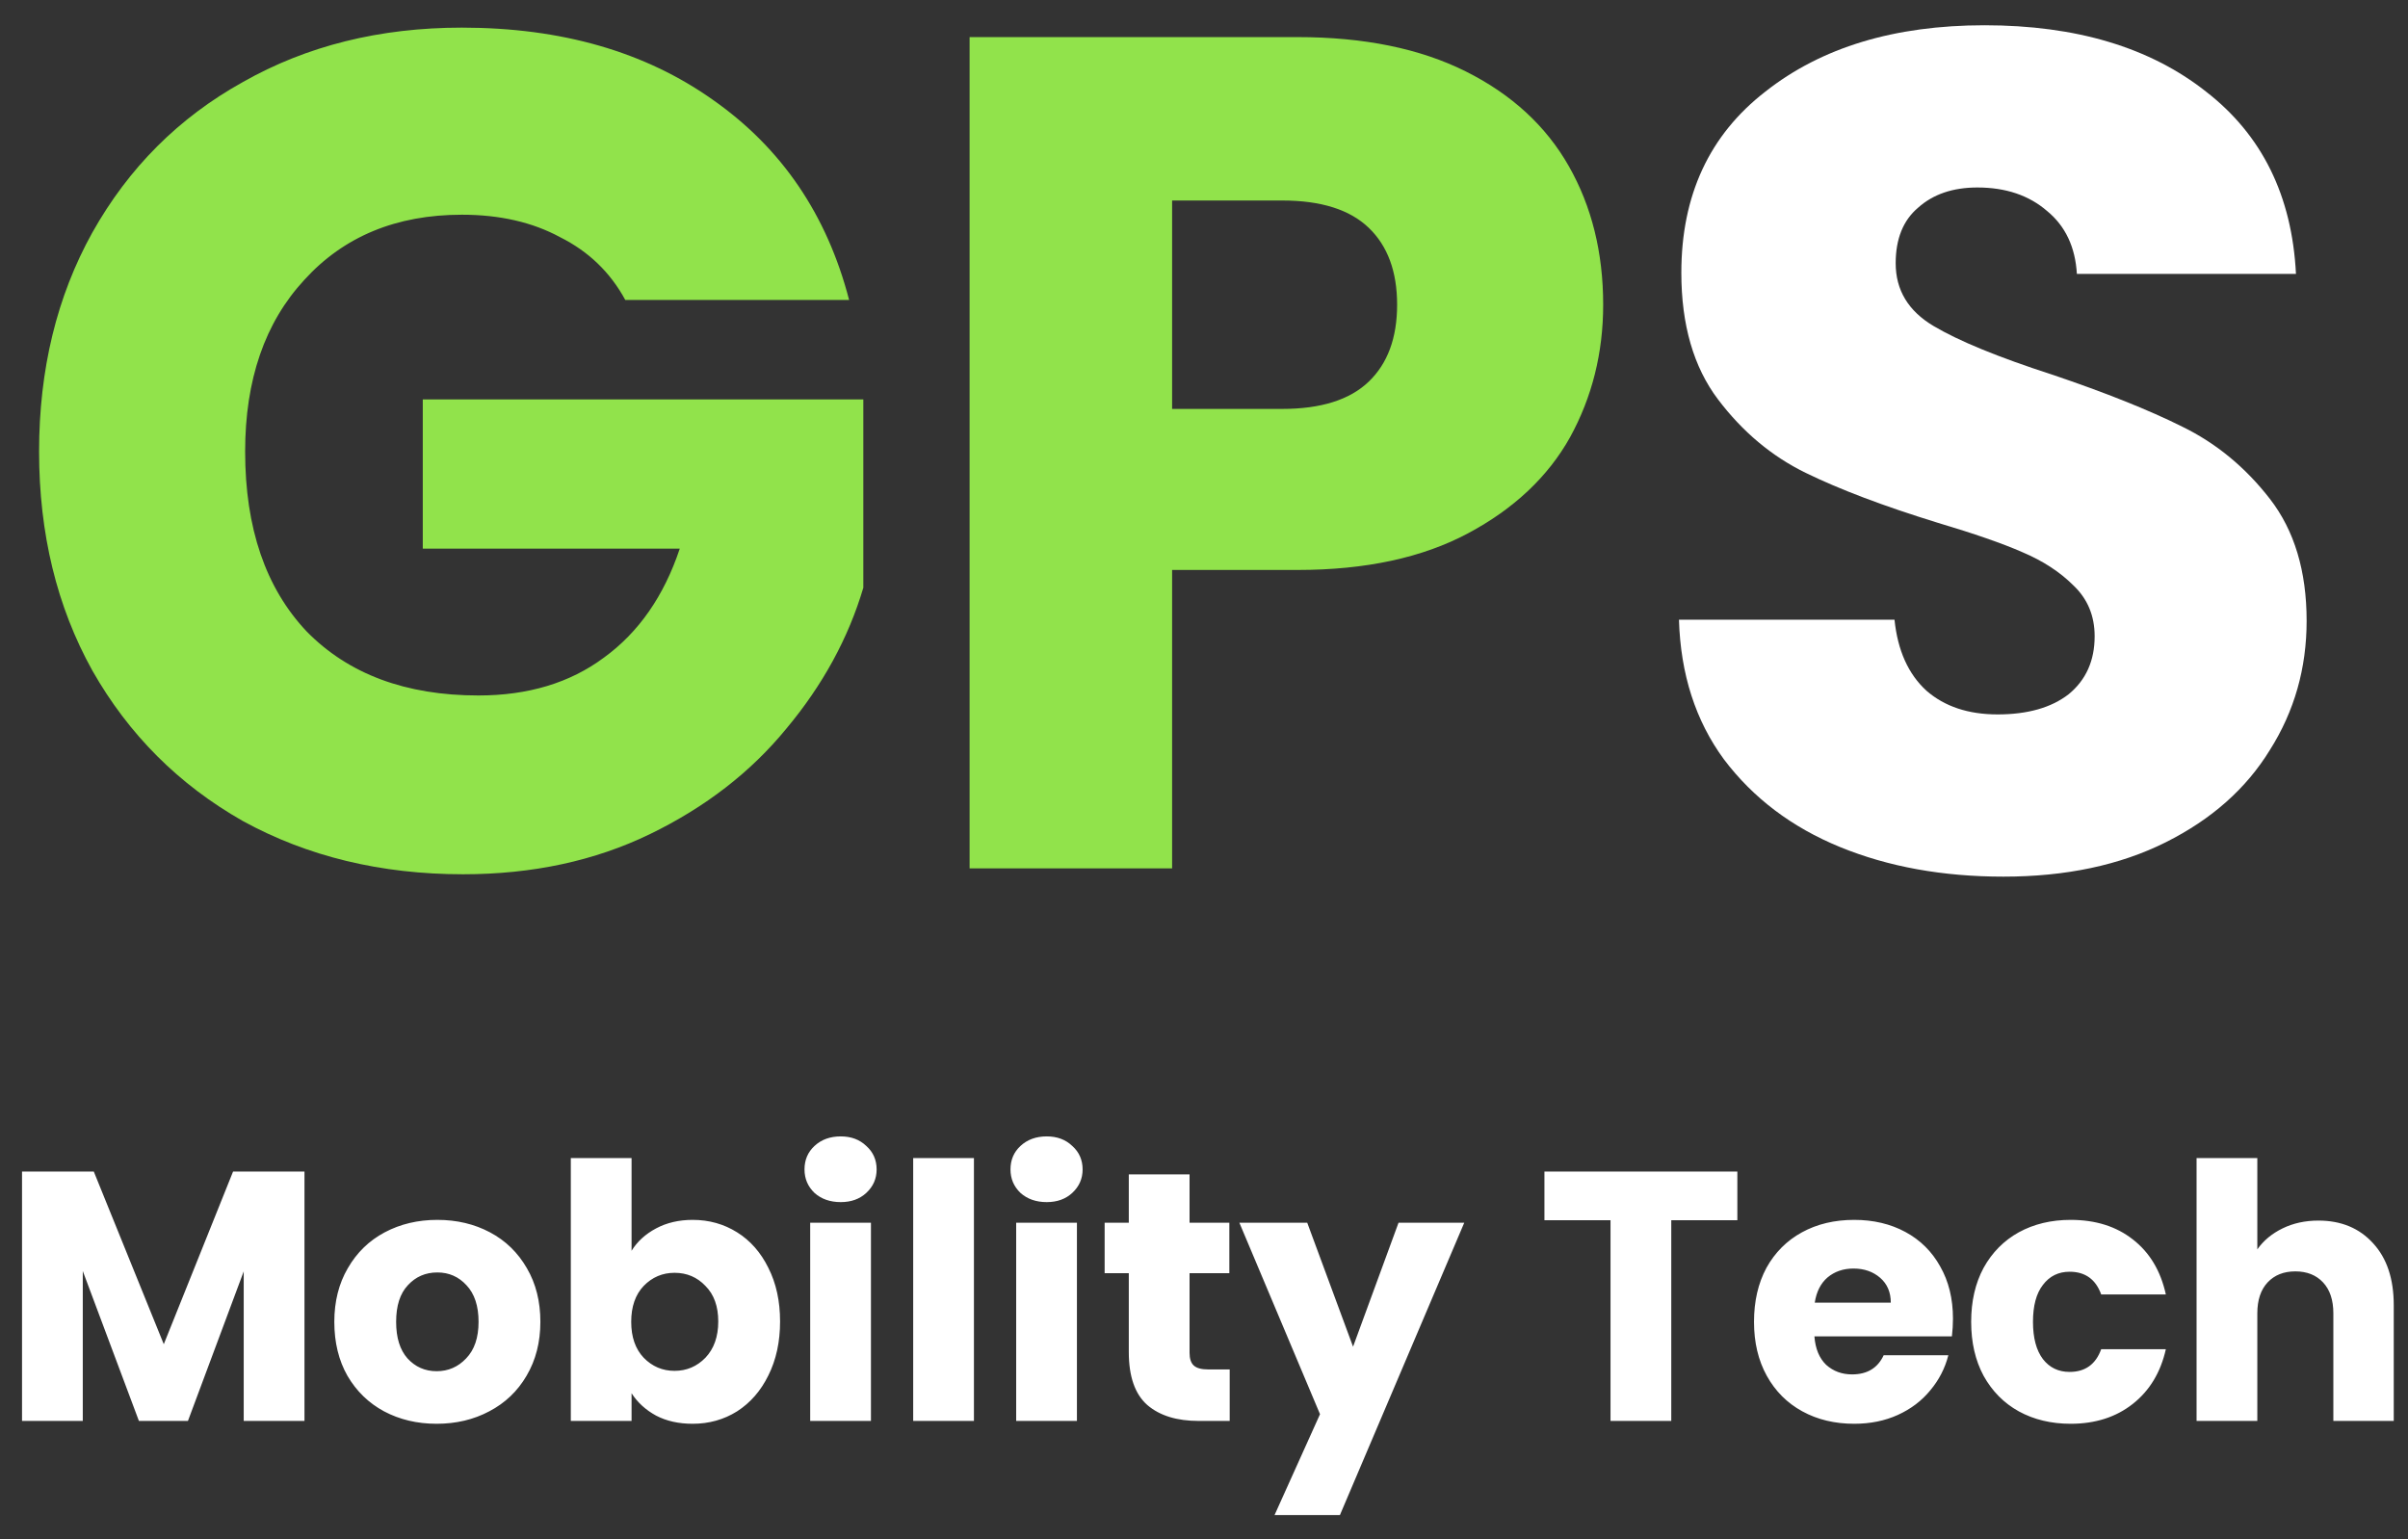 <svg width="61" height="39" viewBox="0 0 61 39" fill="none" xmlns="http://www.w3.org/2000/svg">
<rect x="0" y="0" width="61" height="39" fill="#333333" stroke="none"/>
<path d="M15.84 7.6C15.46 6.9 14.91 6.37 14.19 6.01C13.49 5.63 12.66 5.44 11.7 5.44C10.04 5.44 8.71 5.99 7.71 7.09C6.71 8.17 6.21 9.62 6.21 11.44C6.21 13.38 6.73 14.9 7.77 16C8.83 17.08 10.28 17.62 12.12 17.62C13.38 17.62 14.44 17.3 15.3 16.66C16.18 16.02 16.82 15.1 17.22 13.9H10.71V10.12H21.87V14.89C21.49 16.17 20.84 17.36 19.92 18.46C19.02 19.56 17.87 20.45 16.47 21.13C15.07 21.81 13.49 22.15 11.73 22.15C9.65 22.15 7.79 21.7 6.15 20.8C4.53 19.88 3.26 18.61 2.34 16.99C1.44 15.37 0.99 13.52 0.99 11.44C0.99 9.36 1.44 7.51 2.34 5.89C3.26 4.25 4.53 2.98 6.15 2.08C7.77 1.16 9.62 0.7 11.7 0.7C14.22 0.7 16.34 1.31 18.06 2.53C19.8 3.75 20.95 5.44 21.51 7.6H15.84ZM40.612 7.72C40.612 8.94 40.332 10.06 39.772 11.08C39.212 12.08 38.352 12.89 37.192 13.51C36.032 14.13 34.592 14.44 32.872 14.44H29.692V22H24.562V0.94H32.872C34.552 0.94 35.972 1.23 37.132 1.81C38.292 2.39 39.162 3.19 39.742 4.21C40.322 5.23 40.612 6.4 40.612 7.72ZM32.482 10.36C33.462 10.36 34.192 10.13 34.672 9.67C35.152 9.21 35.392 8.56 35.392 7.72C35.392 6.88 35.152 6.23 34.672 5.77C34.192 5.31 33.462 5.08 32.482 5.08H29.692V10.36H32.482Z" fill="#91E34B"/>
<path d="M50.752 22.21C49.212 22.21 47.832 21.96 46.612 21.46C45.392 20.96 44.412 20.22 43.672 19.24C42.952 18.26 42.572 17.08 42.532 15.7H47.992C48.072 16.48 48.342 17.08 48.802 17.5C49.262 17.9 49.862 18.1 50.602 18.1C51.362 18.1 51.962 17.93 52.402 17.59C52.842 17.23 53.062 16.74 53.062 16.12C53.062 15.6 52.882 15.17 52.522 14.83C52.182 14.49 51.752 14.21 51.232 13.99C50.732 13.77 50.012 13.52 49.072 13.24C47.712 12.82 46.602 12.4 45.742 11.98C44.882 11.56 44.142 10.94 43.522 10.12C42.902 9.3 42.592 8.23 42.592 6.91C42.592 4.95 43.302 3.42 44.722 2.32C46.142 1.2 47.992 0.64 50.272 0.64C52.592 0.64 54.462 1.2 55.882 2.32C57.302 3.42 58.062 4.96 58.162 6.94H52.612C52.572 6.26 52.322 5.73 51.862 5.35C51.402 4.95 50.812 4.75 50.092 4.75C49.472 4.75 48.972 4.92 48.592 5.26C48.212 5.58 48.022 6.05 48.022 6.67C48.022 7.35 48.342 7.88 48.982 8.26C49.622 8.64 50.622 9.05 51.982 9.49C53.342 9.95 54.442 10.39 55.282 10.81C56.142 11.23 56.882 11.84 57.502 12.64C58.122 13.44 58.432 14.47 58.432 15.73C58.432 16.93 58.122 18.02 57.502 19C56.902 19.98 56.022 20.76 54.862 21.34C53.702 21.92 52.332 22.21 50.752 22.21ZM7.713 29.682V36H6.174V32.211L4.761 36H3.519L2.097 32.202V36H0.558V29.682H2.376L4.149 34.056L5.904 29.682H7.713ZM11.061 36.072C10.569 36.072 10.125 35.967 9.729 35.757C9.339 35.547 9.03 35.247 8.802 34.857C8.58 34.467 8.469 34.011 8.469 33.489C8.469 32.973 8.583 32.52 8.811 32.13C9.039 31.734 9.351 31.431 9.747 31.221C10.143 31.011 10.587 30.906 11.079 30.906C11.571 30.906 12.015 31.011 12.411 31.221C12.807 31.431 13.119 31.734 13.347 32.13C13.575 32.52 13.689 32.973 13.689 33.489C13.689 34.005 13.572 34.461 13.338 34.857C13.11 35.247 12.795 35.547 12.393 35.757C11.997 35.967 11.553 36.072 11.061 36.072ZM11.061 34.74C11.355 34.74 11.604 34.632 11.808 34.416C12.018 34.2 12.123 33.891 12.123 33.489C12.123 33.087 12.021 32.778 11.817 32.562C11.619 32.346 11.373 32.238 11.079 32.238C10.779 32.238 10.53 32.346 10.332 32.562C10.134 32.772 10.035 33.081 10.035 33.489C10.035 33.891 10.131 34.2 10.323 34.416C10.521 34.632 10.767 34.74 11.061 34.74ZM15.999 31.689C16.143 31.455 16.35 31.266 16.62 31.122C16.89 30.978 17.199 30.906 17.547 30.906C17.961 30.906 18.336 31.011 18.672 31.221C19.008 31.431 19.272 31.731 19.464 32.121C19.662 32.511 19.761 32.964 19.761 33.48C19.761 33.996 19.662 34.452 19.464 34.848C19.272 35.238 19.008 35.541 18.672 35.757C18.336 35.967 17.961 36.072 17.547 36.072C17.193 36.072 16.884 36.003 16.62 35.865C16.356 35.721 16.149 35.532 15.999 35.298V36H14.46V29.34H15.999V31.689ZM18.195 33.48C18.195 33.096 18.087 32.796 17.871 32.58C17.661 32.358 17.4 32.247 17.088 32.247C16.782 32.247 16.521 32.358 16.305 32.58C16.095 32.802 15.99 33.105 15.99 33.489C15.99 33.873 16.095 34.176 16.305 34.398C16.521 34.62 16.782 34.731 17.088 34.731C17.394 34.731 17.655 34.62 17.871 34.398C18.087 34.17 18.195 33.864 18.195 33.48ZM21.298 30.456C21.028 30.456 20.806 30.378 20.632 30.222C20.464 30.06 20.38 29.862 20.38 29.628C20.38 29.388 20.464 29.19 20.632 29.034C20.806 28.872 21.028 28.791 21.298 28.791C21.562 28.791 21.778 28.872 21.946 29.034C22.12 29.19 22.207 29.388 22.207 29.628C22.207 29.862 22.12 30.06 21.946 30.222C21.778 30.378 21.562 30.456 21.298 30.456ZM22.063 30.978V36H20.524V30.978H22.063ZM24.672 29.34V36H23.133V29.34H24.672ZM26.516 30.456C26.246 30.456 26.024 30.378 25.85 30.222C25.682 30.06 25.598 29.862 25.598 29.628C25.598 29.388 25.682 29.19 25.85 29.034C26.024 28.872 26.246 28.791 26.516 28.791C26.78 28.791 26.996 28.872 27.164 29.034C27.338 29.19 27.425 29.388 27.425 29.628C27.425 29.862 27.338 30.06 27.164 30.222C26.996 30.378 26.78 30.456 26.516 30.456ZM27.281 30.978V36H25.742V30.978H27.281ZM31.151 34.695V36H30.367C29.809 36 29.375 35.865 29.062 35.595C28.75 35.319 28.595 34.872 28.595 34.254V32.256H27.983V30.978H28.595V29.754H30.134V30.978H31.142V32.256H30.134V34.272C30.134 34.422 30.169 34.53 30.241 34.596C30.314 34.662 30.433 34.695 30.602 34.695H31.151ZM37.093 30.978L33.943 38.385H32.287L33.439 35.829L31.396 30.978H33.115L34.276 34.119L35.428 30.978H37.093ZM44.011 29.682V30.915H42.337V36H40.798V30.915H39.124V29.682H44.011ZM49.473 33.408C49.473 33.552 49.464 33.702 49.446 33.858H45.963C45.987 34.17 46.086 34.41 46.26 34.578C46.44 34.74 46.659 34.821 46.917 34.821C47.301 34.821 47.568 34.659 47.718 34.335H49.356C49.272 34.665 49.119 34.962 48.897 35.226C48.681 35.49 48.408 35.697 48.078 35.847C47.748 35.997 47.379 36.072 46.971 36.072C46.479 36.072 46.041 35.967 45.657 35.757C45.273 35.547 44.973 35.247 44.757 34.857C44.541 34.467 44.433 34.011 44.433 33.489C44.433 32.967 44.538 32.511 44.748 32.121C44.964 31.731 45.264 31.431 45.648 31.221C46.032 31.011 46.473 30.906 46.971 30.906C47.457 30.906 47.889 31.008 48.267 31.212C48.645 31.416 48.939 31.707 49.149 32.085C49.365 32.463 49.473 32.904 49.473 33.408ZM47.898 33.003C47.898 32.739 47.808 32.529 47.628 32.373C47.448 32.217 47.223 32.139 46.953 32.139C46.695 32.139 46.476 32.214 46.296 32.364C46.122 32.514 46.014 32.727 45.972 33.003H47.898ZM49.934 33.489C49.934 32.967 50.039 32.511 50.249 32.121C50.465 31.731 50.762 31.431 51.14 31.221C51.524 31.011 51.962 30.906 52.454 30.906C53.084 30.906 53.609 31.071 54.029 31.401C54.455 31.731 54.734 32.196 54.866 32.796H53.228C53.09 32.412 52.823 32.22 52.427 32.22C52.145 32.22 51.92 32.331 51.752 32.553C51.584 32.769 51.5 33.081 51.5 33.489C51.5 33.897 51.584 34.212 51.752 34.434C51.92 34.65 52.145 34.758 52.427 34.758C52.823 34.758 53.09 34.566 53.228 34.182H54.866C54.734 34.77 54.455 35.232 54.029 35.568C53.603 35.904 53.078 36.072 52.454 36.072C51.962 36.072 51.524 35.967 51.14 35.757C50.762 35.547 50.465 35.247 50.249 34.857C50.039 34.467 49.934 34.011 49.934 33.489ZM58.731 30.924C59.307 30.924 59.769 31.116 60.117 31.5C60.465 31.878 60.639 32.4 60.639 33.066V36H59.109V33.273C59.109 32.937 59.022 32.676 58.848 32.49C58.674 32.304 58.44 32.211 58.146 32.211C57.852 32.211 57.618 32.304 57.444 32.49C57.27 32.676 57.183 32.937 57.183 33.273V36H55.644V29.34H57.183V31.653C57.339 31.431 57.552 31.254 57.822 31.122C58.092 30.99 58.395 30.924 58.731 30.924Z" fill="white"/>
</svg>
